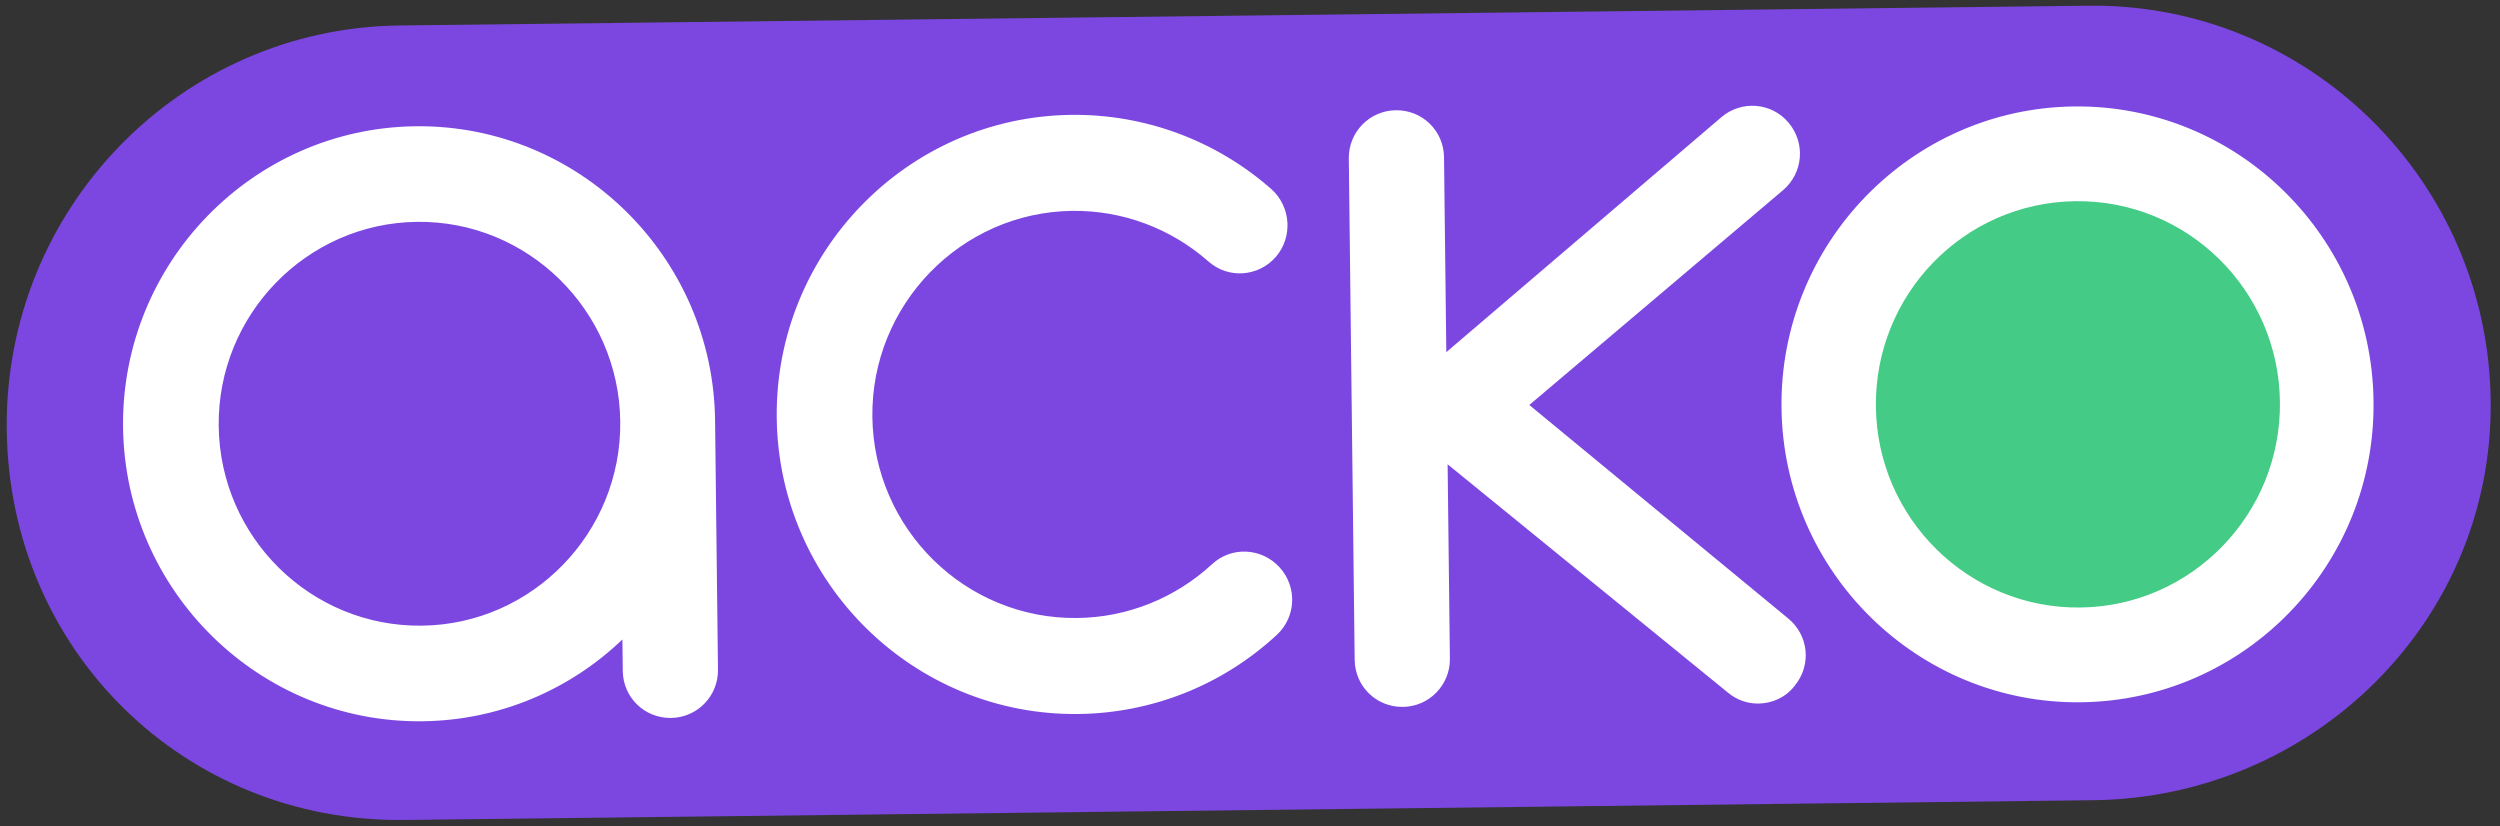<svg width="472" height="156" viewBox="0 0 472 156" fill="none" xmlns="http://www.w3.org/2000/svg">
<rect x="0" y="0" width="472" height="156" fill="#333333" stroke="none"/>
<g clip-path="url(#clip0_67_1907)">
<path d="M394.324 1.08L75.425 4.81C34 5.294 0.785 39.435 1.273 81.151C1.761 122.867 34.895 155.294 76.32 154.809L395.218 151.08C436.644 150.595 470.728 117.304 470.241 75.666C469.754 34.028 435.749 0.595 394.324 1.08Z" fill="#7C47E1"/>
<path d="M392.892 132.59C362.096 132.95 336.711 108.011 336.348 76.997C335.986 45.984 360.78 20.458 391.576 20.098C422.371 19.737 447.756 44.677 448.119 75.69C448.56 106.703 423.765 132.229 392.892 132.59ZM79.644 118.127C58.696 118.372 41.535 101.463 41.289 80.448C41.044 59.434 57.883 42.127 78.752 41.883C99.621 41.639 116.86 58.547 117.106 79.562C117.352 100.576 100.513 117.883 79.644 118.127ZM135.005 79.352C134.643 48.417 109.258 23.478 78.463 23.838C47.667 24.198 22.872 49.724 23.234 80.66C23.596 111.595 48.981 136.534 79.776 136.174C94.393 136.003 107.691 130.144 117.509 120.732L117.579 126.669C117.637 131.668 121.67 135.606 126.672 135.547C131.675 135.489 135.613 131.38 135.556 126.459L135.005 79.352ZM203.585 134.804C172.555 135.167 147.012 110.073 146.647 78.904C146.283 47.734 171.232 22.05 202.262 21.687C216.175 21.524 229.6 26.524 240.026 35.699C243.739 39.015 244.119 44.715 240.88 48.503C237.563 52.292 231.861 52.671 228.148 49.355C221.039 43.109 211.931 39.7 202.474 39.811C181.448 40.056 164.455 57.522 164.702 78.692C164.95 99.863 182.269 116.927 203.373 116.68C212.83 116.57 221.856 112.948 228.816 106.538C232.451 103.136 238.16 103.382 241.565 107.092C244.97 110.803 244.724 116.509 241.011 119.912C230.803 129.329 217.576 134.64 203.585 134.804ZM337.595 116.751L288.735 76.46L336.649 35.897C340.442 32.65 340.923 27.019 337.673 23.15C334.502 19.359 328.789 18.879 324.997 22.126L273.062 66.487L272.632 29.692C272.574 24.693 268.541 20.755 263.538 20.814C258.536 20.872 254.597 24.981 254.655 29.903L255.762 124.584C255.821 129.583 259.854 133.521 264.856 133.462C269.858 133.404 273.797 129.295 273.739 124.374L273.31 87.657L326.268 130.791C327.926 132.178 329.966 132.857 331.998 132.833C334.578 132.803 337.144 131.679 338.838 129.472C342.075 125.528 341.462 119.909 337.595 116.751Z" fill="white"/>
<path d="M392.759 114.7C371.733 114.945 354.415 97.959 354.167 76.789C353.92 55.618 370.758 38.233 391.861 37.986C412.965 37.739 430.205 54.726 430.453 75.897C430.7 97.067 413.784 114.454 392.759 114.7Z" fill="#44CB86"/>
</g>
<defs>
<clipPath id="clip0_67_1907">
<rect width="469" height="150" fill="white" transform="translate(0.391 5.687) rotate(-0.67)"/>
</clipPath>
</defs>
</svg>
